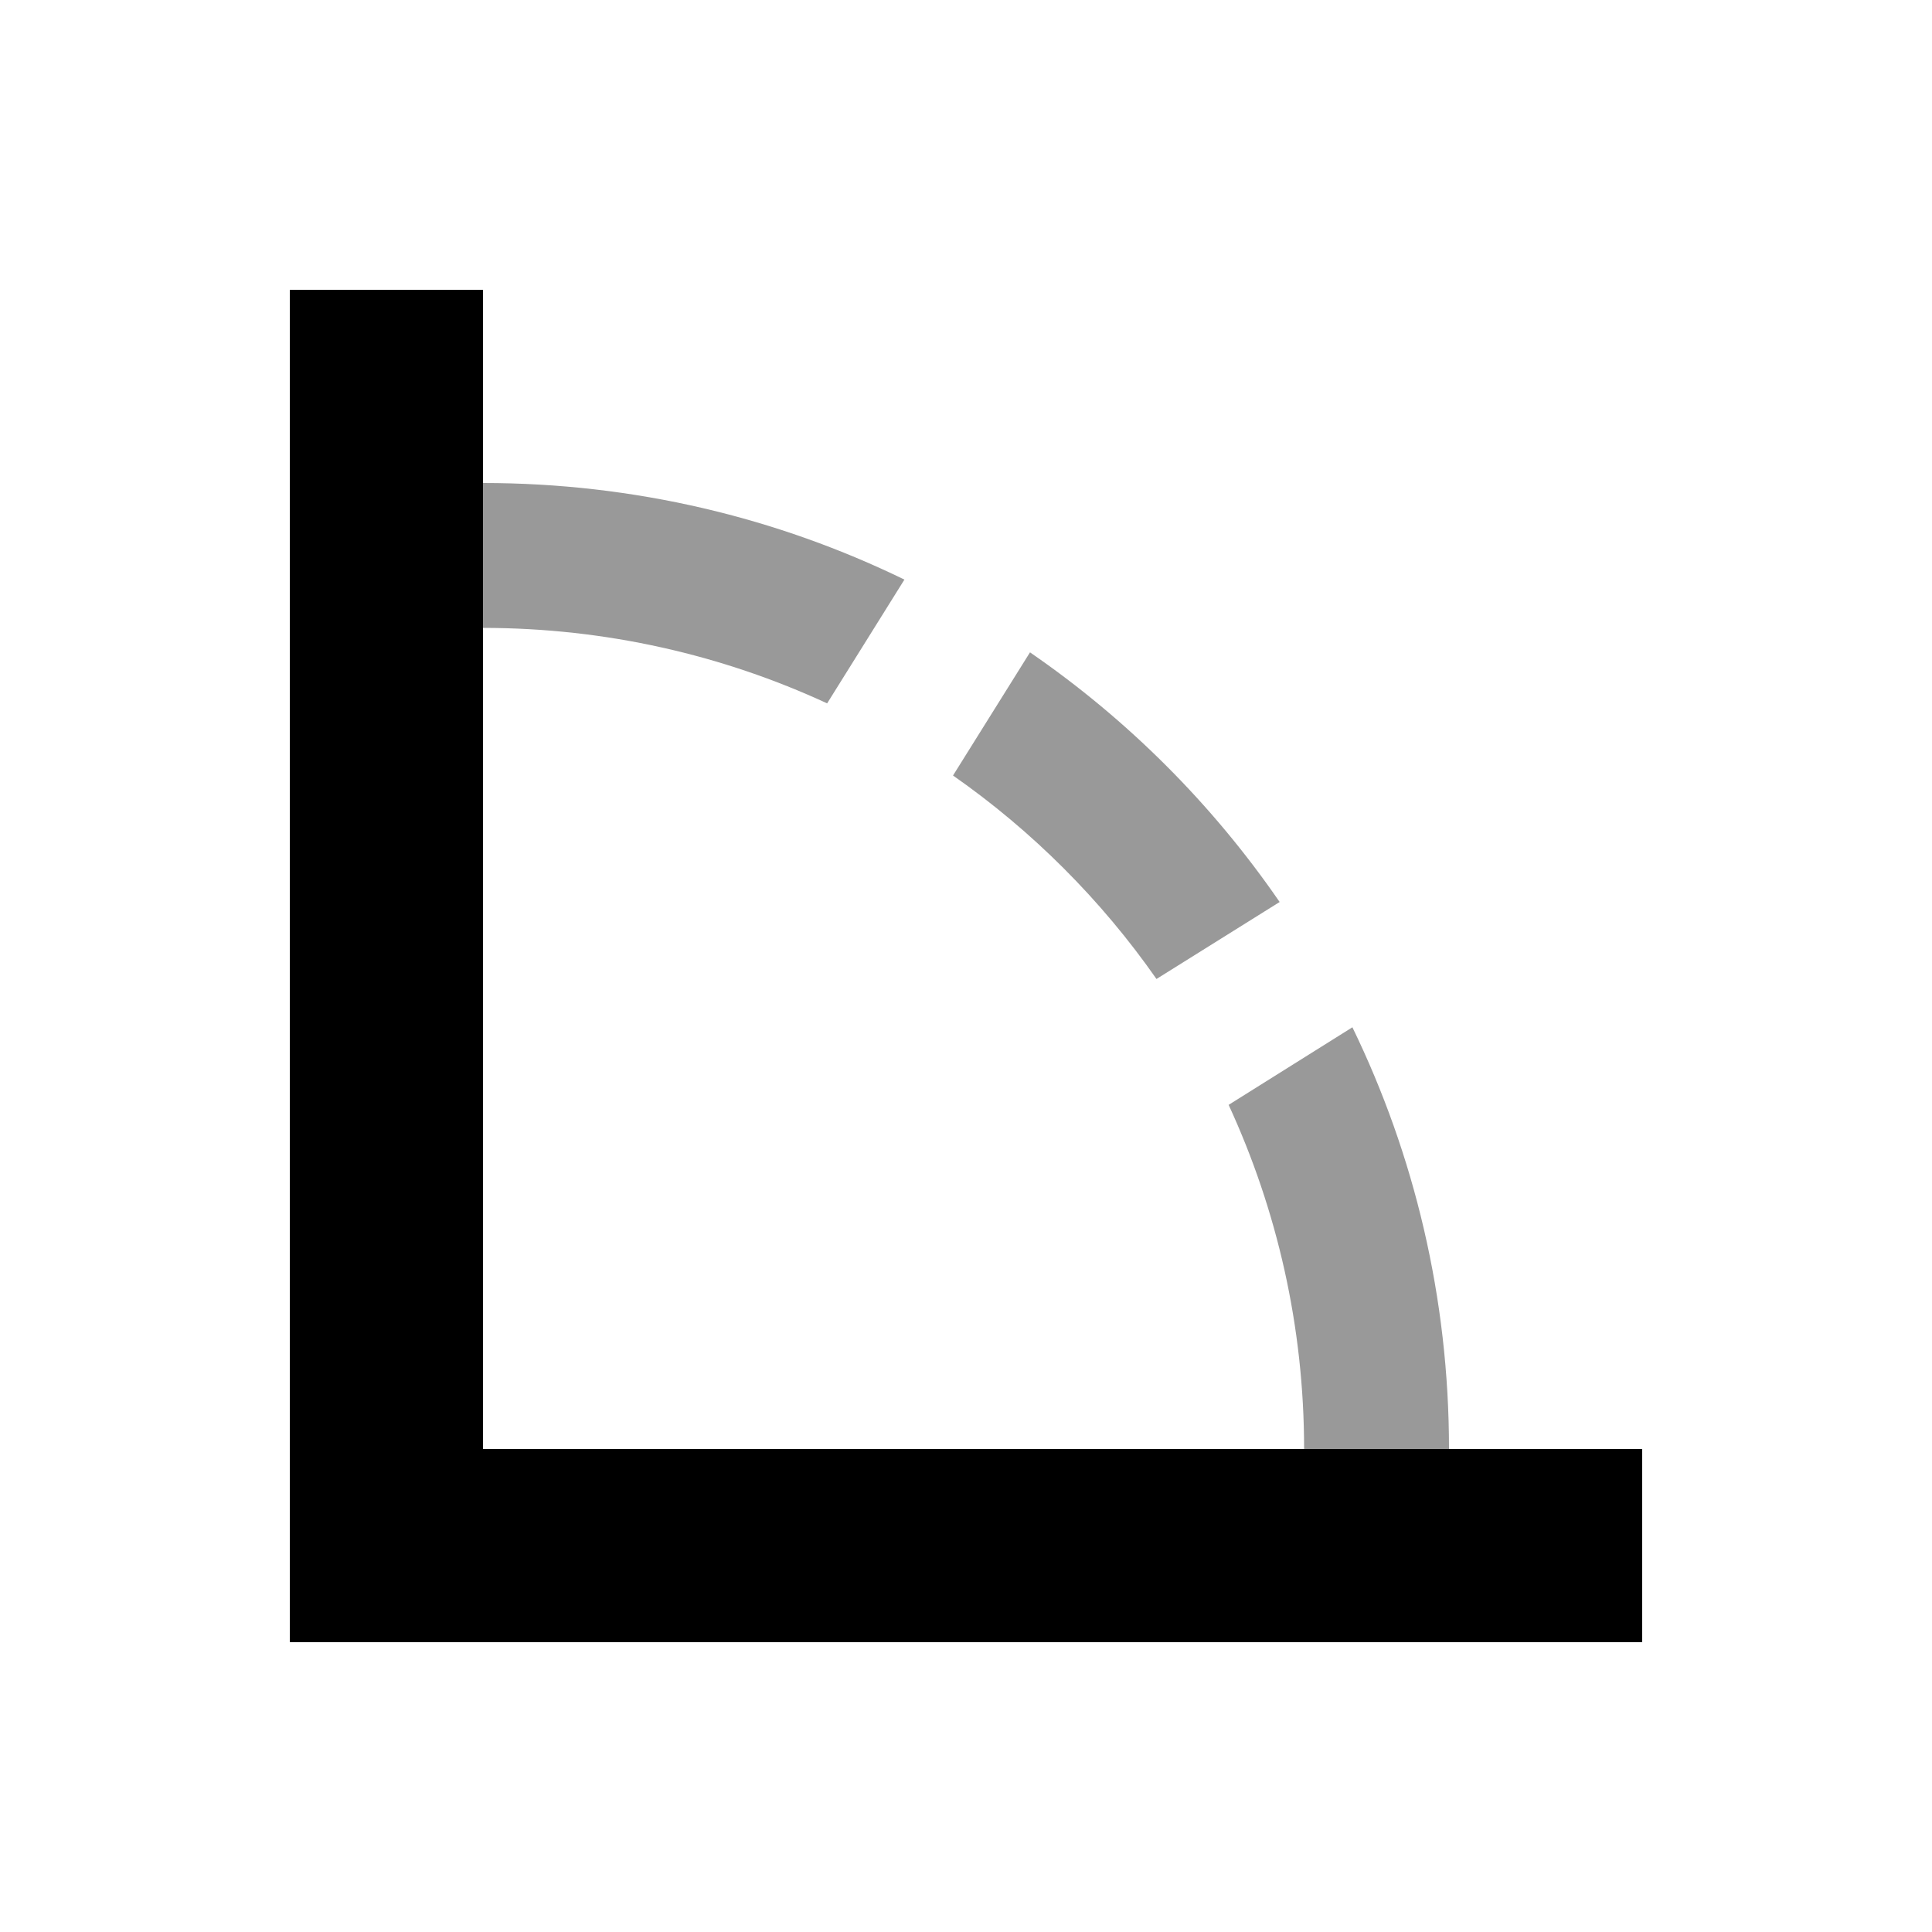 <svg xmlns="http://www.w3.org/2000/svg" viewBox="0 0 640 640"><!--! Font Awesome Pro 7.1.0 by @fontawesome - https://fontawesome.com License - https://fontawesome.com/license (Commercial License) Copyright 2025 Fonticons, Inc. --><path opacity=".4" fill="currentColor" d="M160 160L160 208C200.7 208 239.4 217 274 233L299.6 192C257.5 171.5 210.1 160 160 160zM315.7 256.9C341.9 275.2 364.8 298.1 383.1 324.3L423.9 298.8C401.6 266.4 373.6 238.4 341.2 216.1L315.7 256.9zM407 366C423 400.7 432 439.3 432 480L480 480C480 429.9 468.5 382.5 448 340.3L407 366z"/><path fill="currentColor" d="M160 96L160 480L544 480L544 544L96 544L96 96L160 96z"/></svg>